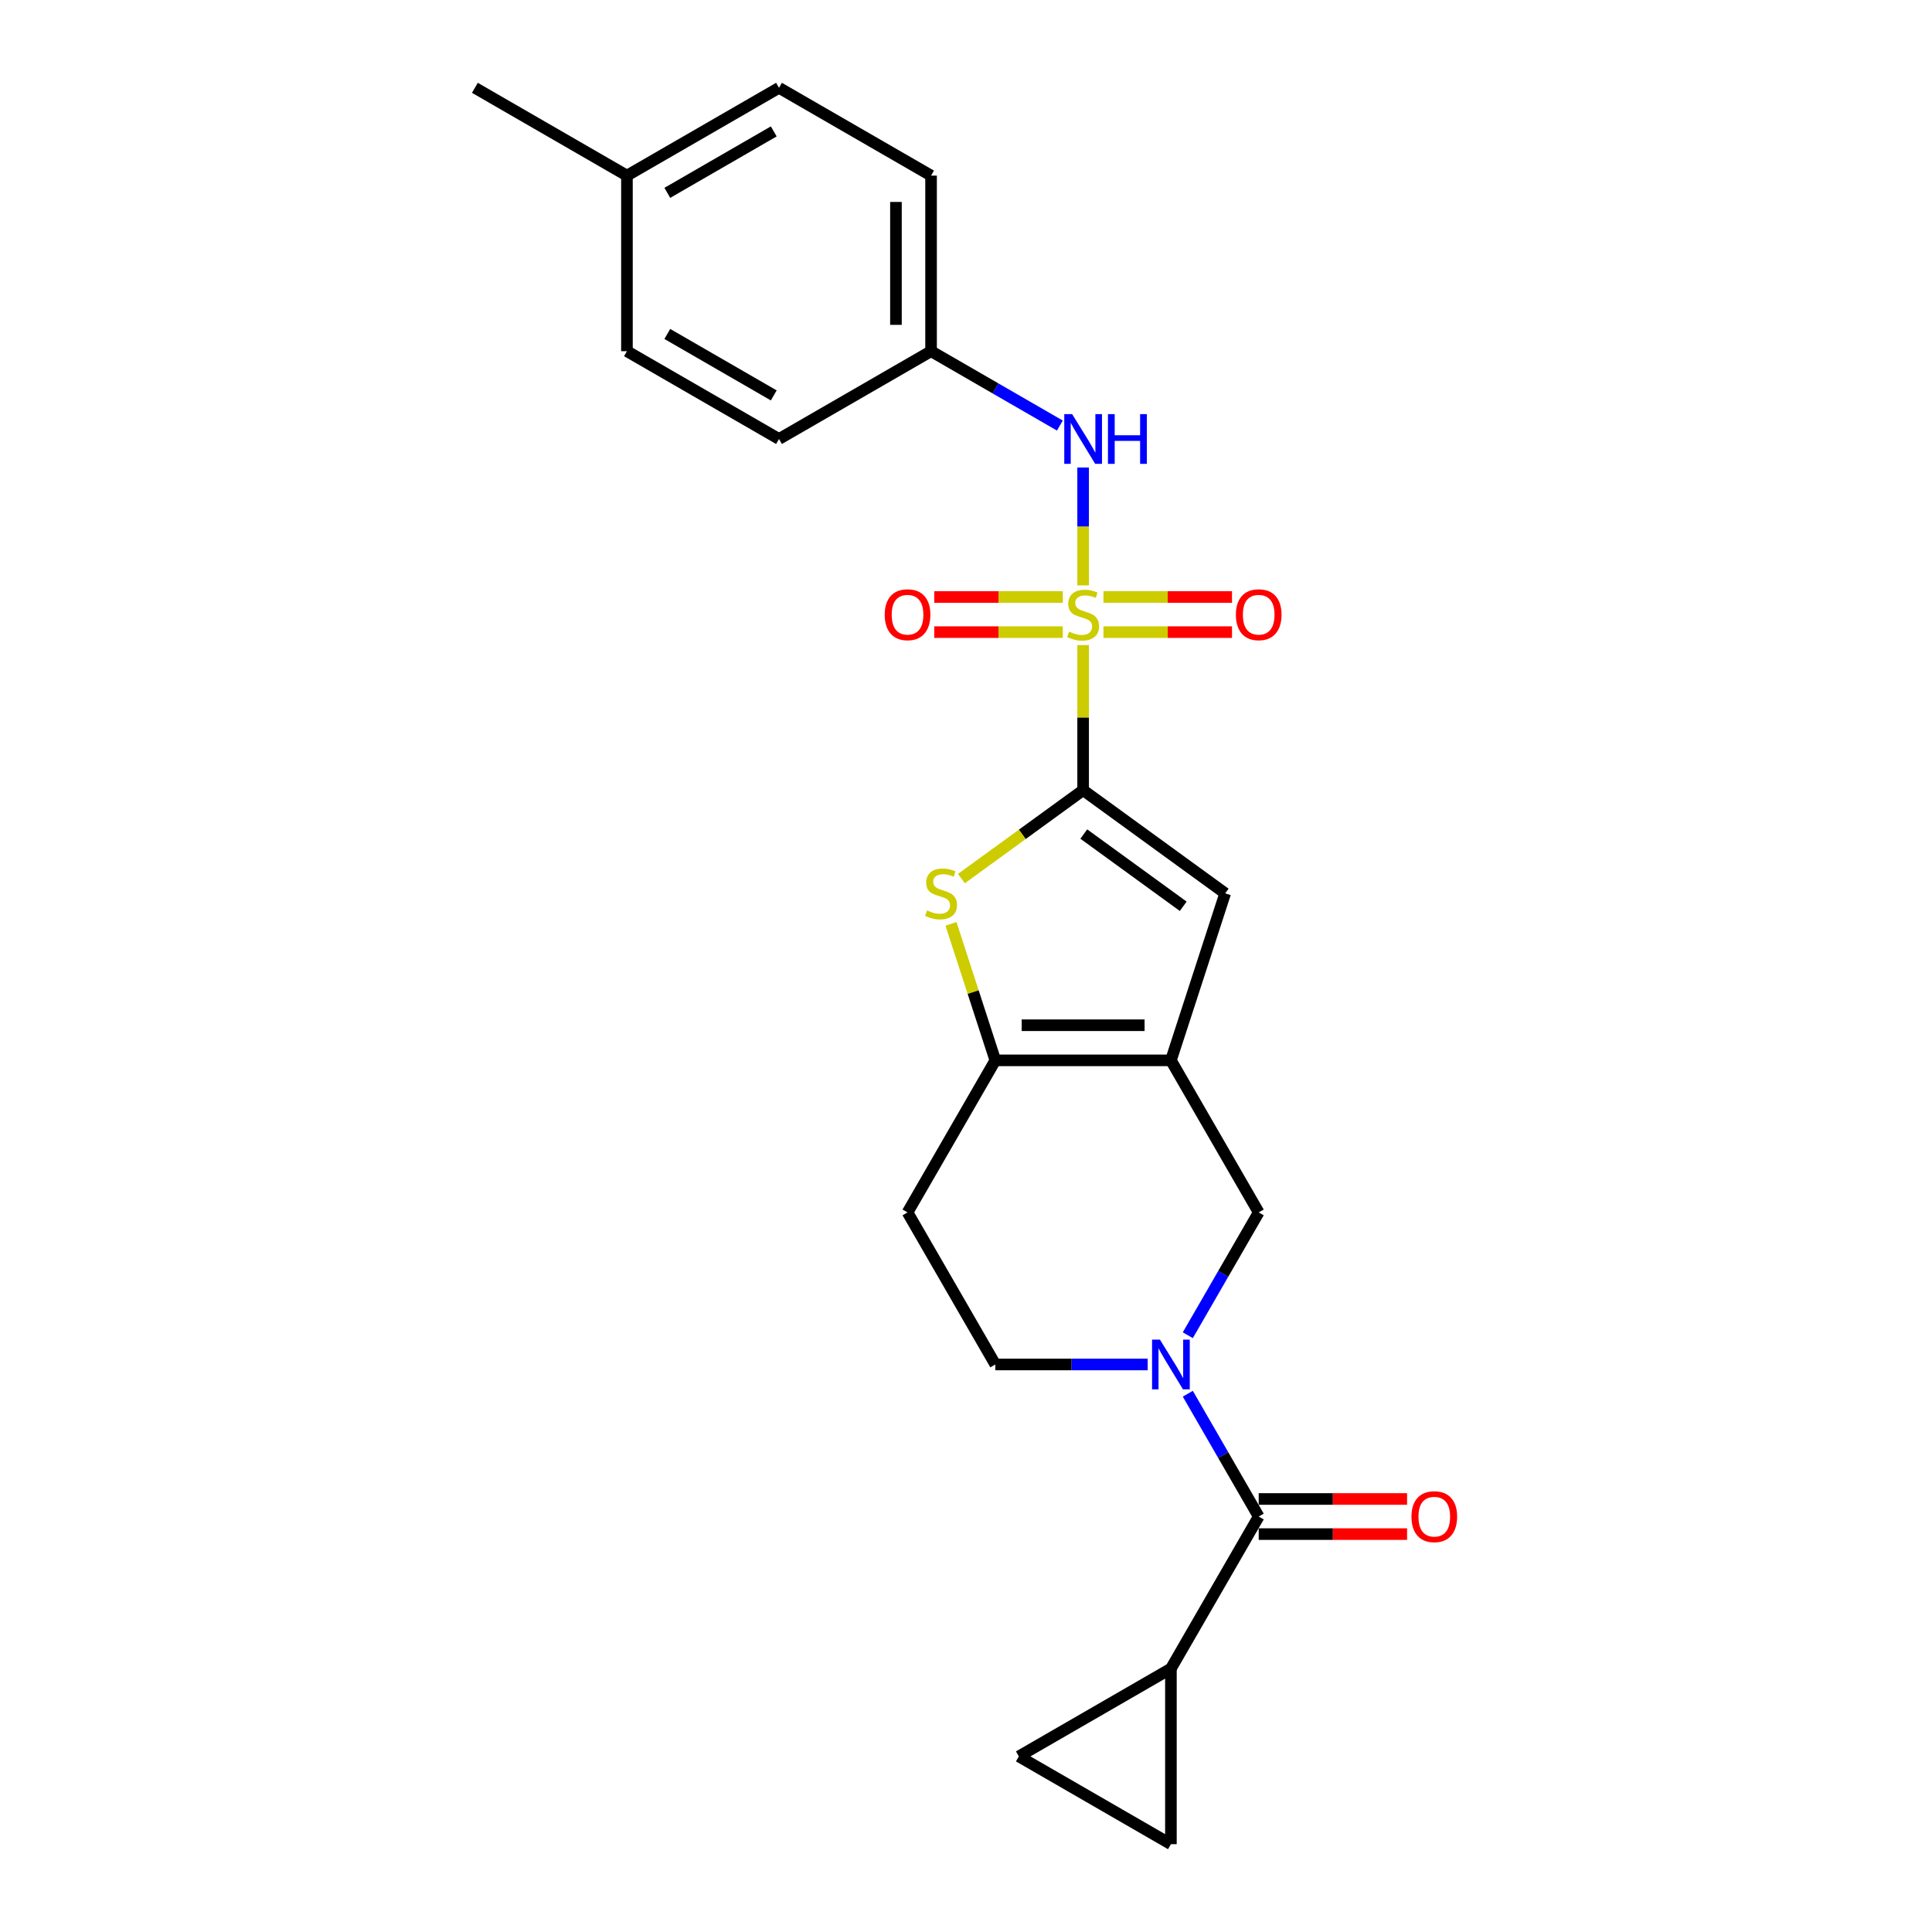 <?xml version='1.0' encoding='iso-8859-1'?>
<svg version='1.1' baseProfile='full'
              xmlns='http://www.w3.org/2000/svg'
                      xmlns:rdkit='http://www.rdkit.org/xml'
                      xmlns:xlink='http://www.w3.org/1999/xlink'
                  xml:space='preserve'
width='1000px' height='1000px' viewBox='0 0 1000 1000'>
<!-- END OF HEADER -->
<rect style='opacity:1.0;fill:#FFFFFF;stroke:none' width='1000' height='1000' x='0' y='0'> </rect>
<path class='bond-0' d='M 560.623,333.897 L 560.623,371.44' style='fill:none;fill-rule:evenodd;stroke:#CCCC00;stroke-width:6px;stroke-linecap:butt;stroke-linejoin:miter;stroke-opacity:1' />
<path class='bond-0' d='M 560.623,371.44 L 560.623,408.984' style='fill:none;fill-rule:evenodd;stroke:#000000;stroke-width:6px;stroke-linecap:butt;stroke-linejoin:miter;stroke-opacity:1' />
<path class='bond-8' d='M 560.623,302.997 L 560.623,272.49' style='fill:none;fill-rule:evenodd;stroke:#CCCC00;stroke-width:6px;stroke-linecap:butt;stroke-linejoin:miter;stroke-opacity:1' />
<path class='bond-8' d='M 560.623,272.49 L 560.623,241.983' style='fill:none;fill-rule:evenodd;stroke:#0000FF;stroke-width:6px;stroke-linecap:butt;stroke-linejoin:miter;stroke-opacity:1' />
<path class='bond-12' d='M 571.147,327.19 L 604.415,327.19' style='fill:none;fill-rule:evenodd;stroke:#CCCC00;stroke-width:6px;stroke-linecap:butt;stroke-linejoin:miter;stroke-opacity:1' />
<path class='bond-12' d='M 604.415,327.19 L 637.682,327.19' style='fill:none;fill-rule:evenodd;stroke:#FF0000;stroke-width:6px;stroke-linecap:butt;stroke-linejoin:miter;stroke-opacity:1' />
<path class='bond-12' d='M 571.147,309.013 L 604.415,309.013' style='fill:none;fill-rule:evenodd;stroke:#CCCC00;stroke-width:6px;stroke-linecap:butt;stroke-linejoin:miter;stroke-opacity:1' />
<path class='bond-12' d='M 604.415,309.013 L 637.682,309.013' style='fill:none;fill-rule:evenodd;stroke:#FF0000;stroke-width:6px;stroke-linecap:butt;stroke-linejoin:miter;stroke-opacity:1' />
<path class='bond-13' d='M 550.099,309.013 L 516.832,309.013' style='fill:none;fill-rule:evenodd;stroke:#CCCC00;stroke-width:6px;stroke-linecap:butt;stroke-linejoin:miter;stroke-opacity:1' />
<path class='bond-13' d='M 516.832,309.013 L 483.564,309.013' style='fill:none;fill-rule:evenodd;stroke:#FF0000;stroke-width:6px;stroke-linecap:butt;stroke-linejoin:miter;stroke-opacity:1' />
<path class='bond-13' d='M 550.099,327.19 L 516.832,327.19' style='fill:none;fill-rule:evenodd;stroke:#CCCC00;stroke-width:6px;stroke-linecap:butt;stroke-linejoin:miter;stroke-opacity:1' />
<path class='bond-13' d='M 516.832,327.19 L 483.564,327.19' style='fill:none;fill-rule:evenodd;stroke:#FF0000;stroke-width:6px;stroke-linecap:butt;stroke-linejoin:miter;stroke-opacity:1' />
<path class='bond-2' d='M 560.623,408.984 L 529.123,431.87' style='fill:none;fill-rule:evenodd;stroke:#000000;stroke-width:6px;stroke-linecap:butt;stroke-linejoin:miter;stroke-opacity:1' />
<path class='bond-2' d='M 529.123,431.87 L 497.622,454.757' style='fill:none;fill-rule:evenodd;stroke:#CCCC00;stroke-width:6px;stroke-linecap:butt;stroke-linejoin:miter;stroke-opacity:1' />
<path class='bond-5' d='M 560.623,408.984 L 634.148,462.403' style='fill:none;fill-rule:evenodd;stroke:#000000;stroke-width:6px;stroke-linecap:butt;stroke-linejoin:miter;stroke-opacity:1' />
<path class='bond-5' d='M 560.968,431.702 L 612.436,469.095' style='fill:none;fill-rule:evenodd;stroke:#000000;stroke-width:6px;stroke-linecap:butt;stroke-linejoin:miter;stroke-opacity:1' />
<path class='bond-1' d='M 606.064,548.837 L 634.148,462.403' style='fill:none;fill-rule:evenodd;stroke:#000000;stroke-width:6px;stroke-linecap:butt;stroke-linejoin:miter;stroke-opacity:1' />
<path class='bond-7' d='M 606.064,548.837 L 651.505,627.544' style='fill:none;fill-rule:evenodd;stroke:#000000;stroke-width:6px;stroke-linecap:butt;stroke-linejoin:miter;stroke-opacity:1' />
<path class='bond-24' d='M 606.064,548.837 L 515.182,548.837' style='fill:none;fill-rule:evenodd;stroke:#000000;stroke-width:6px;stroke-linecap:butt;stroke-linejoin:miter;stroke-opacity:1' />
<path class='bond-24' d='M 592.432,530.661 L 528.814,530.661' style='fill:none;fill-rule:evenodd;stroke:#000000;stroke-width:6px;stroke-linecap:butt;stroke-linejoin:miter;stroke-opacity:1' />
<path class='bond-4' d='M 492.23,478.199 L 503.706,513.518' style='fill:none;fill-rule:evenodd;stroke:#CCCC00;stroke-width:6px;stroke-linecap:butt;stroke-linejoin:miter;stroke-opacity:1' />
<path class='bond-4' d='M 503.706,513.518 L 515.182,548.837' style='fill:none;fill-rule:evenodd;stroke:#000000;stroke-width:6px;stroke-linecap:butt;stroke-linejoin:miter;stroke-opacity:1' />
<path class='bond-3' d='M 614.806,691.109 L 633.156,659.327' style='fill:none;fill-rule:evenodd;stroke:#0000FF;stroke-width:6px;stroke-linecap:butt;stroke-linejoin:miter;stroke-opacity:1' />
<path class='bond-3' d='M 633.156,659.327 L 651.505,627.544' style='fill:none;fill-rule:evenodd;stroke:#000000;stroke-width:6px;stroke-linecap:butt;stroke-linejoin:miter;stroke-opacity:1' />
<path class='bond-6' d='M 614.806,721.391 L 633.156,753.174' style='fill:none;fill-rule:evenodd;stroke:#0000FF;stroke-width:6px;stroke-linecap:butt;stroke-linejoin:miter;stroke-opacity:1' />
<path class='bond-6' d='M 633.156,753.174 L 651.505,784.957' style='fill:none;fill-rule:evenodd;stroke:#000000;stroke-width:6px;stroke-linecap:butt;stroke-linejoin:miter;stroke-opacity:1' />
<path class='bond-26' d='M 594.031,706.25 L 554.607,706.25' style='fill:none;fill-rule:evenodd;stroke:#0000FF;stroke-width:6px;stroke-linecap:butt;stroke-linejoin:miter;stroke-opacity:1' />
<path class='bond-26' d='M 554.607,706.25 L 515.182,706.25' style='fill:none;fill-rule:evenodd;stroke:#000000;stroke-width:6px;stroke-linecap:butt;stroke-linejoin:miter;stroke-opacity:1' />
<path class='bond-14' d='M 515.182,548.837 L 469.741,627.544' style='fill:none;fill-rule:evenodd;stroke:#000000;stroke-width:6px;stroke-linecap:butt;stroke-linejoin:miter;stroke-opacity:1' />
<path class='bond-9' d='M 651.505,784.957 L 606.064,863.663' style='fill:none;fill-rule:evenodd;stroke:#000000;stroke-width:6px;stroke-linecap:butt;stroke-linejoin:miter;stroke-opacity:1' />
<path class='bond-16' d='M 651.505,794.045 L 689.903,794.045' style='fill:none;fill-rule:evenodd;stroke:#000000;stroke-width:6px;stroke-linecap:butt;stroke-linejoin:miter;stroke-opacity:1' />
<path class='bond-16' d='M 689.903,794.045 L 728.301,794.045' style='fill:none;fill-rule:evenodd;stroke:#FF0000;stroke-width:6px;stroke-linecap:butt;stroke-linejoin:miter;stroke-opacity:1' />
<path class='bond-16' d='M 651.505,775.868 L 689.903,775.868' style='fill:none;fill-rule:evenodd;stroke:#000000;stroke-width:6px;stroke-linecap:butt;stroke-linejoin:miter;stroke-opacity:1' />
<path class='bond-16' d='M 689.903,775.868 L 728.301,775.868' style='fill:none;fill-rule:evenodd;stroke:#FF0000;stroke-width:6px;stroke-linecap:butt;stroke-linejoin:miter;stroke-opacity:1' />
<path class='bond-17' d='M 548.59,220.272 L 515.254,201.025' style='fill:none;fill-rule:evenodd;stroke:#0000FF;stroke-width:6px;stroke-linecap:butt;stroke-linejoin:miter;stroke-opacity:1' />
<path class='bond-17' d='M 515.254,201.025 L 481.917,181.778' style='fill:none;fill-rule:evenodd;stroke:#000000;stroke-width:6px;stroke-linecap:butt;stroke-linejoin:miter;stroke-opacity:1' />
<path class='bond-10' d='M 606.064,863.663 L 606.064,954.545' style='fill:none;fill-rule:evenodd;stroke:#000000;stroke-width:6px;stroke-linecap:butt;stroke-linejoin:miter;stroke-opacity:1' />
<path class='bond-11' d='M 606.064,863.663 L 527.358,909.104' style='fill:none;fill-rule:evenodd;stroke:#000000;stroke-width:6px;stroke-linecap:butt;stroke-linejoin:miter;stroke-opacity:1' />
<path class='bond-27' d='M 606.064,954.545 L 527.358,909.104' style='fill:none;fill-rule:evenodd;stroke:#000000;stroke-width:6px;stroke-linecap:butt;stroke-linejoin:miter;stroke-opacity:1' />
<path class='bond-15' d='M 469.741,627.544 L 515.182,706.25' style='fill:none;fill-rule:evenodd;stroke:#000000;stroke-width:6px;stroke-linecap:butt;stroke-linejoin:miter;stroke-opacity:1' />
<path class='bond-19' d='M 481.917,181.778 L 403.21,227.219' style='fill:none;fill-rule:evenodd;stroke:#000000;stroke-width:6px;stroke-linecap:butt;stroke-linejoin:miter;stroke-opacity:1' />
<path class='bond-20' d='M 481.917,181.778 L 481.917,90.896' style='fill:none;fill-rule:evenodd;stroke:#000000;stroke-width:6px;stroke-linecap:butt;stroke-linejoin:miter;stroke-opacity:1' />
<path class='bond-20' d='M 463.74,168.146 L 463.74,104.528' style='fill:none;fill-rule:evenodd;stroke:#000000;stroke-width:6px;stroke-linecap:butt;stroke-linejoin:miter;stroke-opacity:1' />
<path class='bond-18' d='M 324.504,90.896 L 403.21,45.455' style='fill:none;fill-rule:evenodd;stroke:#000000;stroke-width:6px;stroke-linecap:butt;stroke-linejoin:miter;stroke-opacity:1' />
<path class='bond-18' d='M 345.398,99.821 L 400.493,68.012' style='fill:none;fill-rule:evenodd;stroke:#000000;stroke-width:6px;stroke-linecap:butt;stroke-linejoin:miter;stroke-opacity:1' />
<path class='bond-23' d='M 324.504,90.896 L 245.797,45.455' style='fill:none;fill-rule:evenodd;stroke:#000000;stroke-width:6px;stroke-linecap:butt;stroke-linejoin:miter;stroke-opacity:1' />
<path class='bond-25' d='M 324.504,90.896 L 324.504,181.778' style='fill:none;fill-rule:evenodd;stroke:#000000;stroke-width:6px;stroke-linecap:butt;stroke-linejoin:miter;stroke-opacity:1' />
<path class='bond-21' d='M 403.21,227.219 L 324.504,181.778' style='fill:none;fill-rule:evenodd;stroke:#000000;stroke-width:6px;stroke-linecap:butt;stroke-linejoin:miter;stroke-opacity:1' />
<path class='bond-21' d='M 400.493,204.662 L 345.398,172.853' style='fill:none;fill-rule:evenodd;stroke:#000000;stroke-width:6px;stroke-linecap:butt;stroke-linejoin:miter;stroke-opacity:1' />
<path class='bond-22' d='M 481.917,90.896 L 403.21,45.455' style='fill:none;fill-rule:evenodd;stroke:#000000;stroke-width:6px;stroke-linecap:butt;stroke-linejoin:miter;stroke-opacity:1' />
<path  class='atom-0' d='M 553.353 326.935
Q 553.643 327.044, 554.843 327.553
Q 556.043 328.062, 557.351 328.389
Q 558.696 328.68, 560.005 328.68
Q 562.441 328.68, 563.859 327.517
Q 565.276 326.317, 565.276 324.245
Q 565.276 322.827, 564.549 321.955
Q 563.859 321.083, 562.768 320.61
Q 561.677 320.137, 559.86 319.592
Q 557.569 318.901, 556.188 318.247
Q 554.843 317.593, 553.861 316.211
Q 552.916 314.83, 552.916 312.503
Q 552.916 309.268, 555.097 307.268
Q 557.315 305.269, 561.677 305.269
Q 564.658 305.269, 568.039 306.687
L 567.203 309.486
Q 564.113 308.214, 561.786 308.214
Q 559.278 308.214, 557.897 309.268
Q 556.515 310.286, 556.552 312.067
Q 556.552 313.448, 557.242 314.285
Q 557.969 315.121, 558.987 315.593
Q 560.041 316.066, 561.786 316.611
Q 564.113 317.338, 565.494 318.065
Q 566.876 318.792, 567.857 320.283
Q 568.875 321.737, 568.875 324.245
Q 568.875 327.808, 566.476 329.735
Q 564.113 331.625, 560.151 331.625
Q 557.86 331.625, 556.115 331.116
Q 554.407 330.643, 552.371 329.807
L 553.353 326.935
' fill='#CCCC00'/>
<path  class='atom-3' d='M 479.827 471.237
Q 480.118 471.346, 481.318 471.855
Q 482.517 472.364, 483.826 472.691
Q 485.171 472.982, 486.48 472.982
Q 488.915 472.982, 490.333 471.819
Q 491.751 470.619, 491.751 468.547
Q 491.751 467.129, 491.024 466.257
Q 490.333 465.384, 489.243 464.912
Q 488.152 464.439, 486.334 463.894
Q 484.044 463.203, 482.663 462.549
Q 481.318 461.894, 480.336 460.513
Q 479.391 459.131, 479.391 456.805
Q 479.391 453.569, 481.572 451.57
Q 483.79 449.571, 488.152 449.571
Q 491.133 449.571, 494.514 450.988
L 493.678 453.788
Q 490.588 452.515, 488.261 452.515
Q 485.753 452.515, 484.371 453.569
Q 482.99 454.587, 483.026 456.369
Q 483.026 457.75, 483.717 458.586
Q 484.444 459.422, 485.462 459.895
Q 486.516 460.367, 488.261 460.913
Q 490.588 461.64, 491.969 462.367
Q 493.35 463.094, 494.332 464.584
Q 495.35 466.039, 495.35 468.547
Q 495.35 472.109, 492.951 474.036
Q 490.588 475.927, 486.625 475.927
Q 484.335 475.927, 482.59 475.418
Q 480.881 474.945, 478.846 474.109
L 479.827 471.237
' fill='#CCCC00'/>
<path  class='atom-4' d='M 600.375 693.381
L 608.809 707.014
Q 609.645 708.359, 610.99 710.794
Q 612.335 713.23, 612.408 713.375
L 612.408 693.381
L 615.825 693.381
L 615.825 719.119
L 612.299 719.119
L 603.247 704.215
Q 602.193 702.47, 601.066 700.47
Q 599.975 698.471, 599.648 697.853
L 599.648 719.119
L 596.304 719.119
L 596.304 693.381
L 600.375 693.381
' fill='#0000FF'/>
<path  class='atom-9' d='M 554.934 214.35
L 563.368 227.983
Q 564.204 229.328, 565.549 231.763
Q 566.894 234.199, 566.967 234.344
L 566.967 214.35
L 570.384 214.35
L 570.384 240.088
L 566.858 240.088
L 557.806 225.183
Q 556.752 223.439, 555.625 221.439
Q 554.534 219.44, 554.207 218.822
L 554.207 240.088
L 550.862 240.088
L 550.862 214.35
L 554.934 214.35
' fill='#0000FF'/>
<path  class='atom-9' d='M 573.474 214.35
L 576.964 214.35
L 576.964 225.293
L 590.124 225.293
L 590.124 214.35
L 593.613 214.35
L 593.613 240.088
L 590.124 240.088
L 590.124 228.201
L 576.964 228.201
L 576.964 240.088
L 573.474 240.088
L 573.474 214.35
' fill='#0000FF'/>
<path  class='atom-13' d='M 639.691 318.174
Q 639.691 311.994, 642.744 308.541
Q 645.798 305.087, 651.505 305.087
Q 657.213 305.087, 660.267 308.541
Q 663.32 311.994, 663.32 318.174
Q 663.32 324.427, 660.23 327.99
Q 657.14 331.516, 651.505 331.516
Q 645.834 331.516, 642.744 327.99
Q 639.691 324.463, 639.691 318.174
M 651.505 328.608
Q 655.432 328.608, 657.54 325.99
Q 659.685 323.336, 659.685 318.174
Q 659.685 313.121, 657.54 310.577
Q 655.432 307.995, 651.505 307.995
Q 647.579 307.995, 645.435 310.54
Q 643.326 313.085, 643.326 318.174
Q 643.326 323.373, 645.435 325.99
Q 647.579 328.608, 651.505 328.608
' fill='#FF0000'/>
<path  class='atom-14' d='M 457.926 318.174
Q 457.926 311.994, 460.98 308.541
Q 464.033 305.087, 469.741 305.087
Q 475.448 305.087, 478.502 308.541
Q 481.556 311.994, 481.556 318.174
Q 481.556 324.427, 478.466 327.99
Q 475.376 331.516, 469.741 331.516
Q 464.07 331.516, 460.98 327.99
Q 457.926 324.463, 457.926 318.174
M 469.741 328.608
Q 473.667 328.608, 475.775 325.99
Q 477.92 323.336, 477.92 318.174
Q 477.92 313.121, 475.775 310.577
Q 473.667 307.995, 469.741 307.995
Q 465.815 307.995, 463.67 310.54
Q 461.561 313.085, 461.561 318.174
Q 461.561 323.373, 463.67 325.99
Q 465.815 328.608, 469.741 328.608
' fill='#FF0000'/>
<path  class='atom-17' d='M 730.573 785.029
Q 730.573 778.849, 733.627 775.396
Q 736.68 771.942, 742.388 771.942
Q 748.095 771.942, 751.149 775.396
Q 754.203 778.849, 754.203 785.029
Q 754.203 791.282, 751.113 794.845
Q 748.023 798.371, 742.388 798.371
Q 736.717 798.371, 733.627 794.845
Q 730.573 791.318, 730.573 785.029
M 742.388 795.463
Q 746.314 795.463, 748.422 792.845
Q 750.567 790.192, 750.567 785.029
Q 750.567 779.976, 748.422 777.432
Q 746.314 774.851, 742.388 774.851
Q 738.462 774.851, 736.317 777.395
Q 734.208 779.94, 734.208 785.029
Q 734.208 790.228, 736.317 792.845
Q 738.462 795.463, 742.388 795.463
' fill='#FF0000'/>
</svg>
